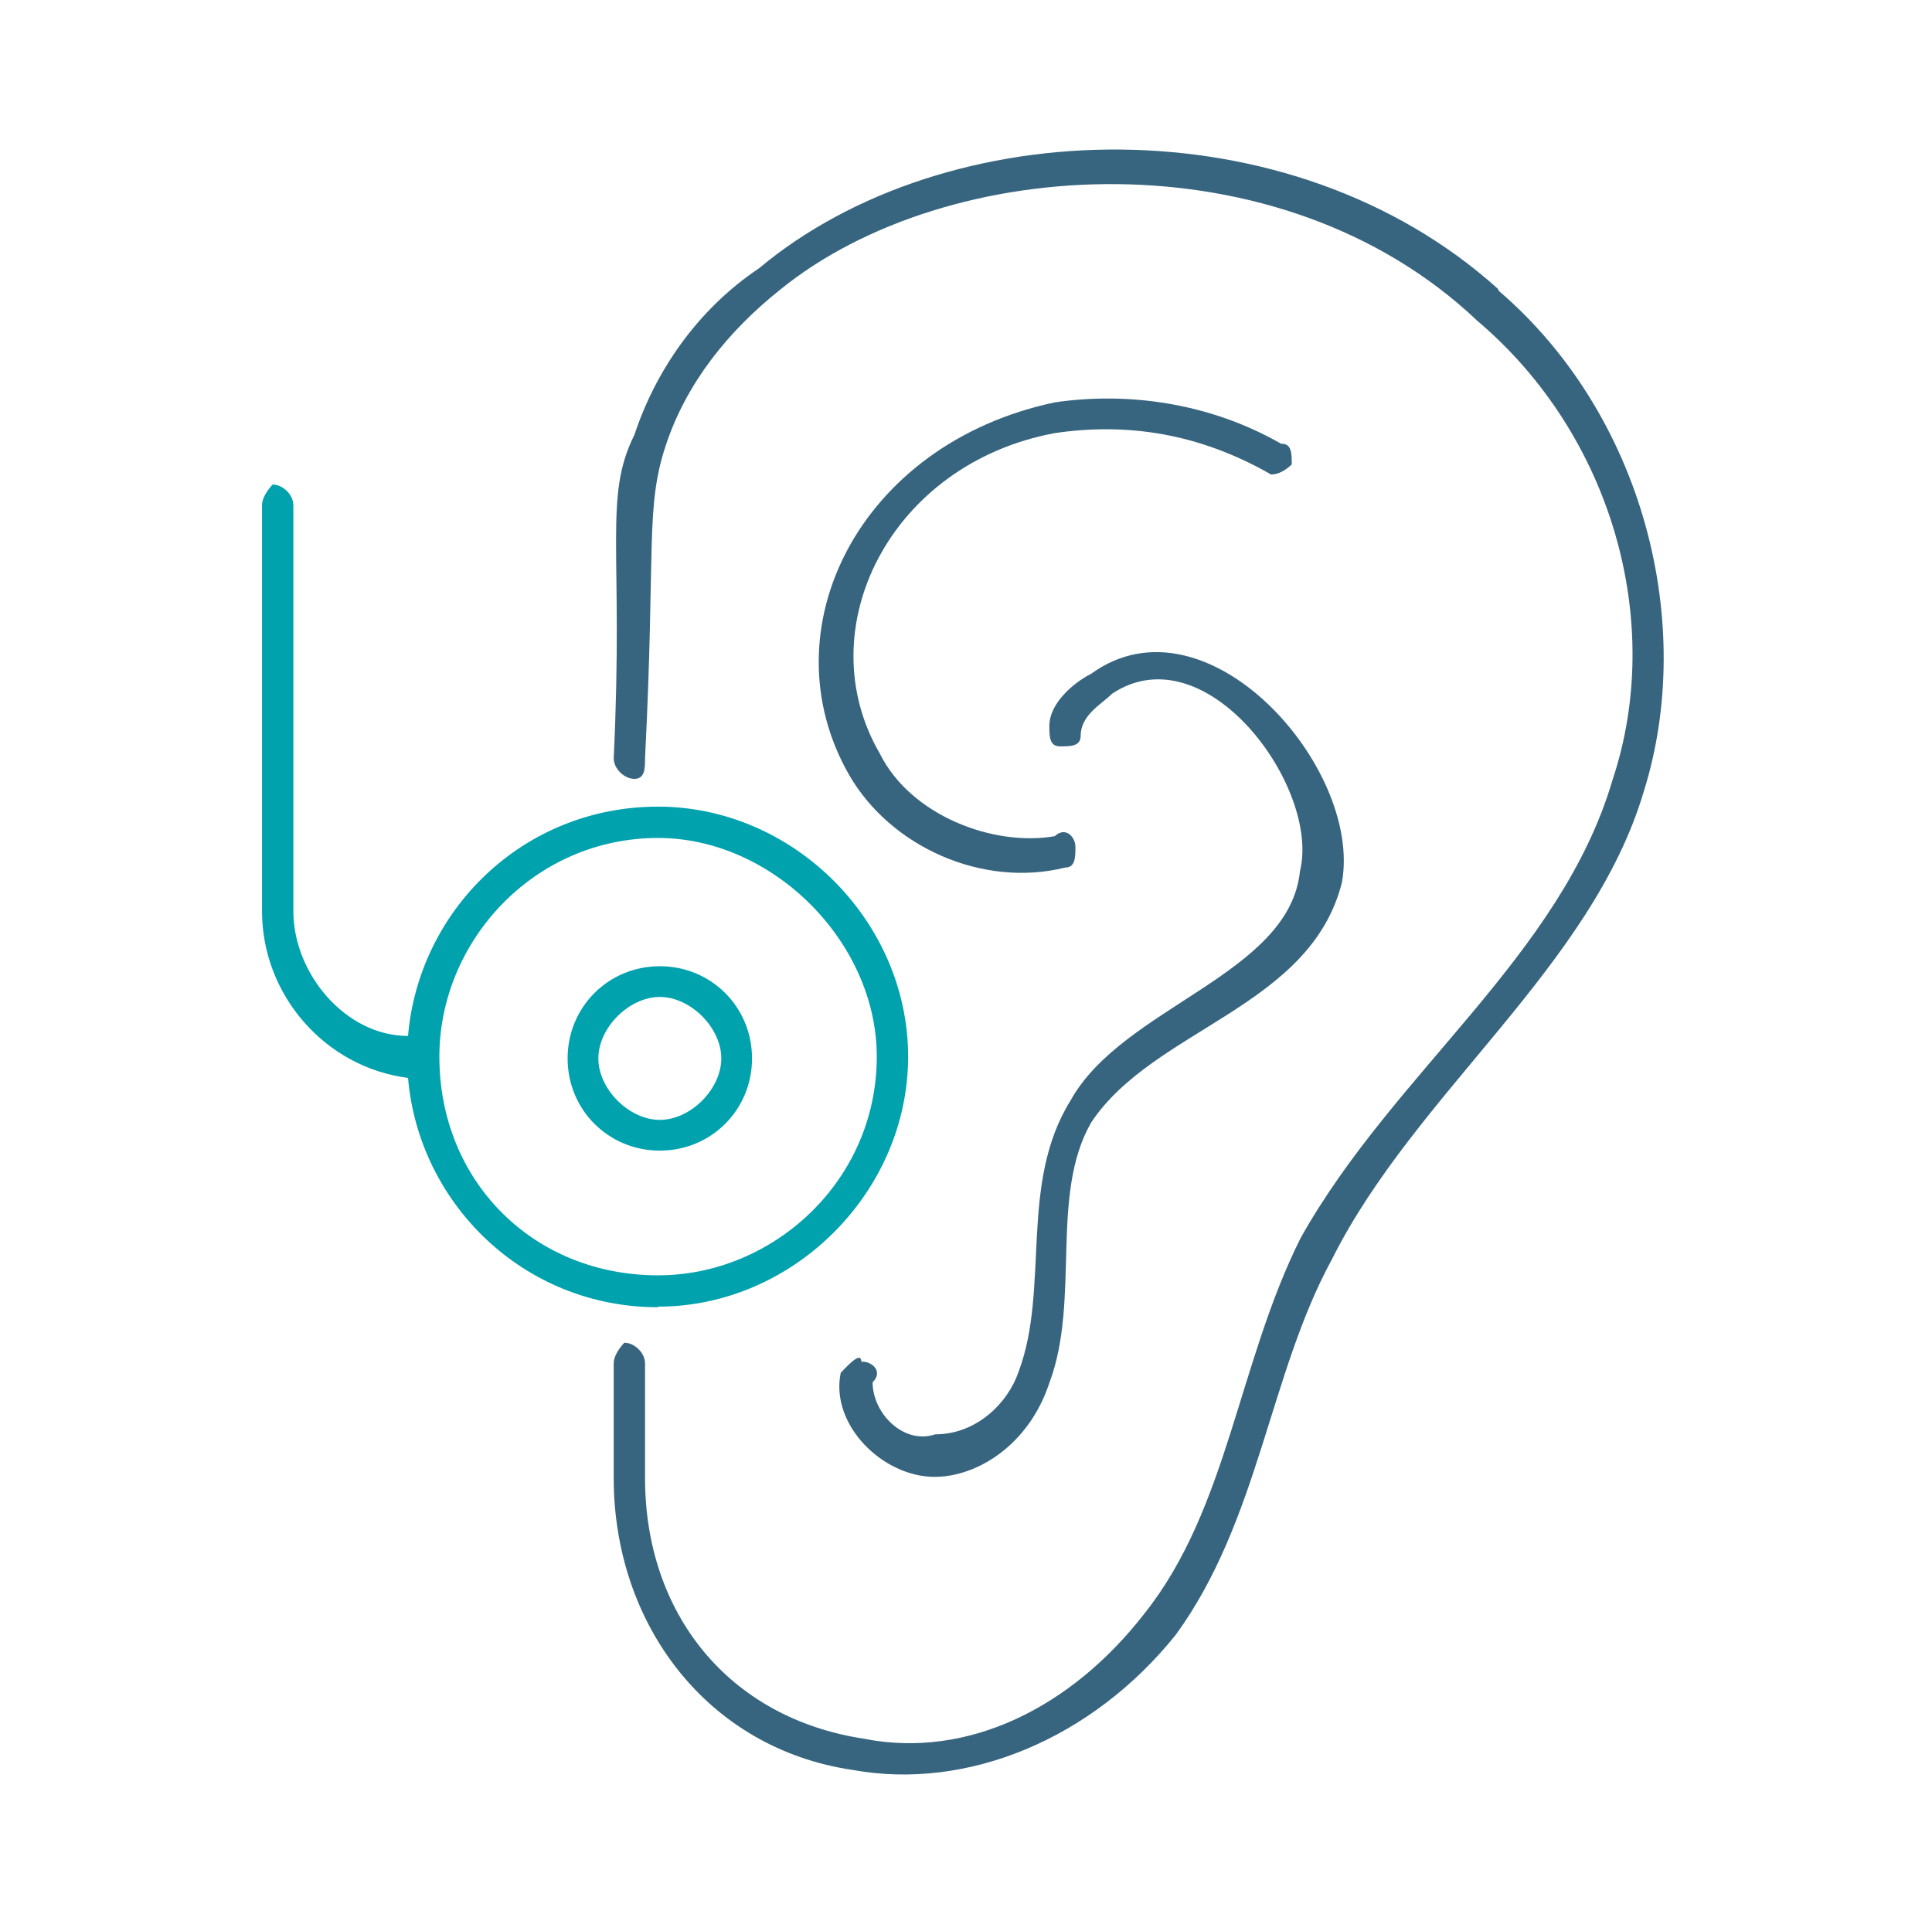 <svg width="251" height="250" viewBox="0 0 251 250" fill="none" xmlns="http://www.w3.org/2000/svg">
<path fill-rule="evenodd" clip-rule="evenodd" d="M194.618 37.539C167.586 13.194 122.968 14.5 98.623 34.851C90.483 40.303 85.107 48.367 82.419 56.507C78.349 64.647 81.037 71.405 79.731 98.514C79.731 99.897 81.114 101.202 82.419 101.202C83.802 101.202 83.802 99.82 83.802 98.514C85.184 71.405 83.802 66.03 86.49 57.889C89.177 49.749 94.63 42.991 101.388 37.615C123.044 20.029 166.28 17.341 191.93 41.685C209.516 56.584 216.274 80.928 209.516 101.279C202.758 124.318 181.102 139.216 168.968 160.872C160.828 177.153 159.522 196.045 148.694 209.638C139.248 221.848 125.732 228.606 112.216 225.918C94.63 223.23 83.802 209.638 83.802 192.051V177.153C83.802 175.771 82.419 174.465 81.114 174.465C81.114 174.465 79.731 175.847 79.731 177.153V192.051C79.731 211.02 91.865 227.224 110.834 229.988C125.732 232.676 141.936 225.918 152.764 212.402C163.592 197.504 164.898 178.535 173.038 163.637C183.866 141.981 206.828 125.7 213.586 102.738C220.344 81.082 213.586 53.973 194.694 37.769L194.618 37.539Z" fill="#37657F"/>
<path fill-rule="evenodd" clip-rule="evenodd" d="M111.909 177C111.909 175.617 110.526 177 109.221 178.382C107.838 185.14 114.673 191.898 121.431 191.898C126.884 191.898 133.642 187.828 136.33 179.688C140.4 168.859 136.33 155.267 141.782 145.821C149.923 133.61 170.273 130.922 174.343 114.642C177.031 99.743 156.757 76.705 141.782 87.533C139.094 88.915 136.33 91.603 136.33 94.291C136.33 95.673 136.33 96.979 137.712 96.979C139.094 96.979 140.4 96.979 140.4 95.596C140.4 92.909 143.088 91.526 144.47 90.144C156.681 82.004 171.579 102.354 168.891 113.183C167.509 126.699 145.852 130.769 139.094 142.979C132.336 153.808 136.406 167.4 132.336 178.229C130.954 182.299 126.884 186.369 121.508 186.369C117.438 187.751 113.368 183.681 113.368 179.611C114.75 178.229 113.368 176.923 111.985 176.923L111.909 177Z" fill="#37657F"/>
<path fill-rule="evenodd" clip-rule="evenodd" d="M166.439 57.659C157.07 52.284 146.396 50.901 137.027 52.284C111.608 57.659 99.55 81.85 110.302 100.665C115.678 110.034 127.658 115.41 138.409 112.722C139.715 112.722 139.715 111.34 139.715 110.034C139.715 108.729 138.409 107.346 137.027 108.652C129.04 110.034 118.289 105.964 114.295 97.9C104.926 81.773 115.601 60.27 137.027 56.277C146.396 54.895 155.765 56.277 165.134 61.653C166.004 61.653 166.9 61.218 167.822 60.347C167.822 58.965 167.822 57.659 166.516 57.659H166.439Z" fill="#37657F"/>
<path fill-rule="evenodd" clip-rule="evenodd" d="M85.495 169.78C103.081 169.78 117.98 154.882 117.98 137.295C117.98 119.709 103.081 104.811 85.495 104.811C67.909 104.811 54.393 118.327 53.011 134.608C44.87 134.608 38.112 126.467 38.112 118.404V65.645C38.112 64.263 36.73 62.957 35.424 62.957C35.424 62.957 34.042 64.34 34.042 65.645V118.404C34.042 129.232 42.182 138.678 53.011 140.06C54.393 156.264 67.909 169.857 85.495 169.857V169.78ZM85.495 108.881C100.393 108.881 113.909 122.397 113.909 137.295C113.909 153.499 100.393 165.71 85.495 165.71C69.291 165.71 57.081 153.499 57.081 137.295C57.081 122.397 69.291 108.881 85.495 108.881Z" fill="#00A2AE"/>
<path fill-rule="evenodd" clip-rule="evenodd" d="M85.722 149.507C92.403 149.507 97.702 144.208 97.702 137.527C97.702 130.845 92.403 125.547 85.722 125.547C79.041 125.547 73.742 130.845 73.742 137.527C73.742 144.208 79.041 149.507 85.722 149.507ZM85.722 129.54C89.716 129.54 93.709 133.533 93.709 137.527C93.709 141.52 89.716 145.513 85.722 145.513C81.729 145.513 77.736 141.52 77.736 137.527C77.736 133.533 81.729 129.54 85.722 129.54Z" fill="#00A2AE"/>
</svg>
